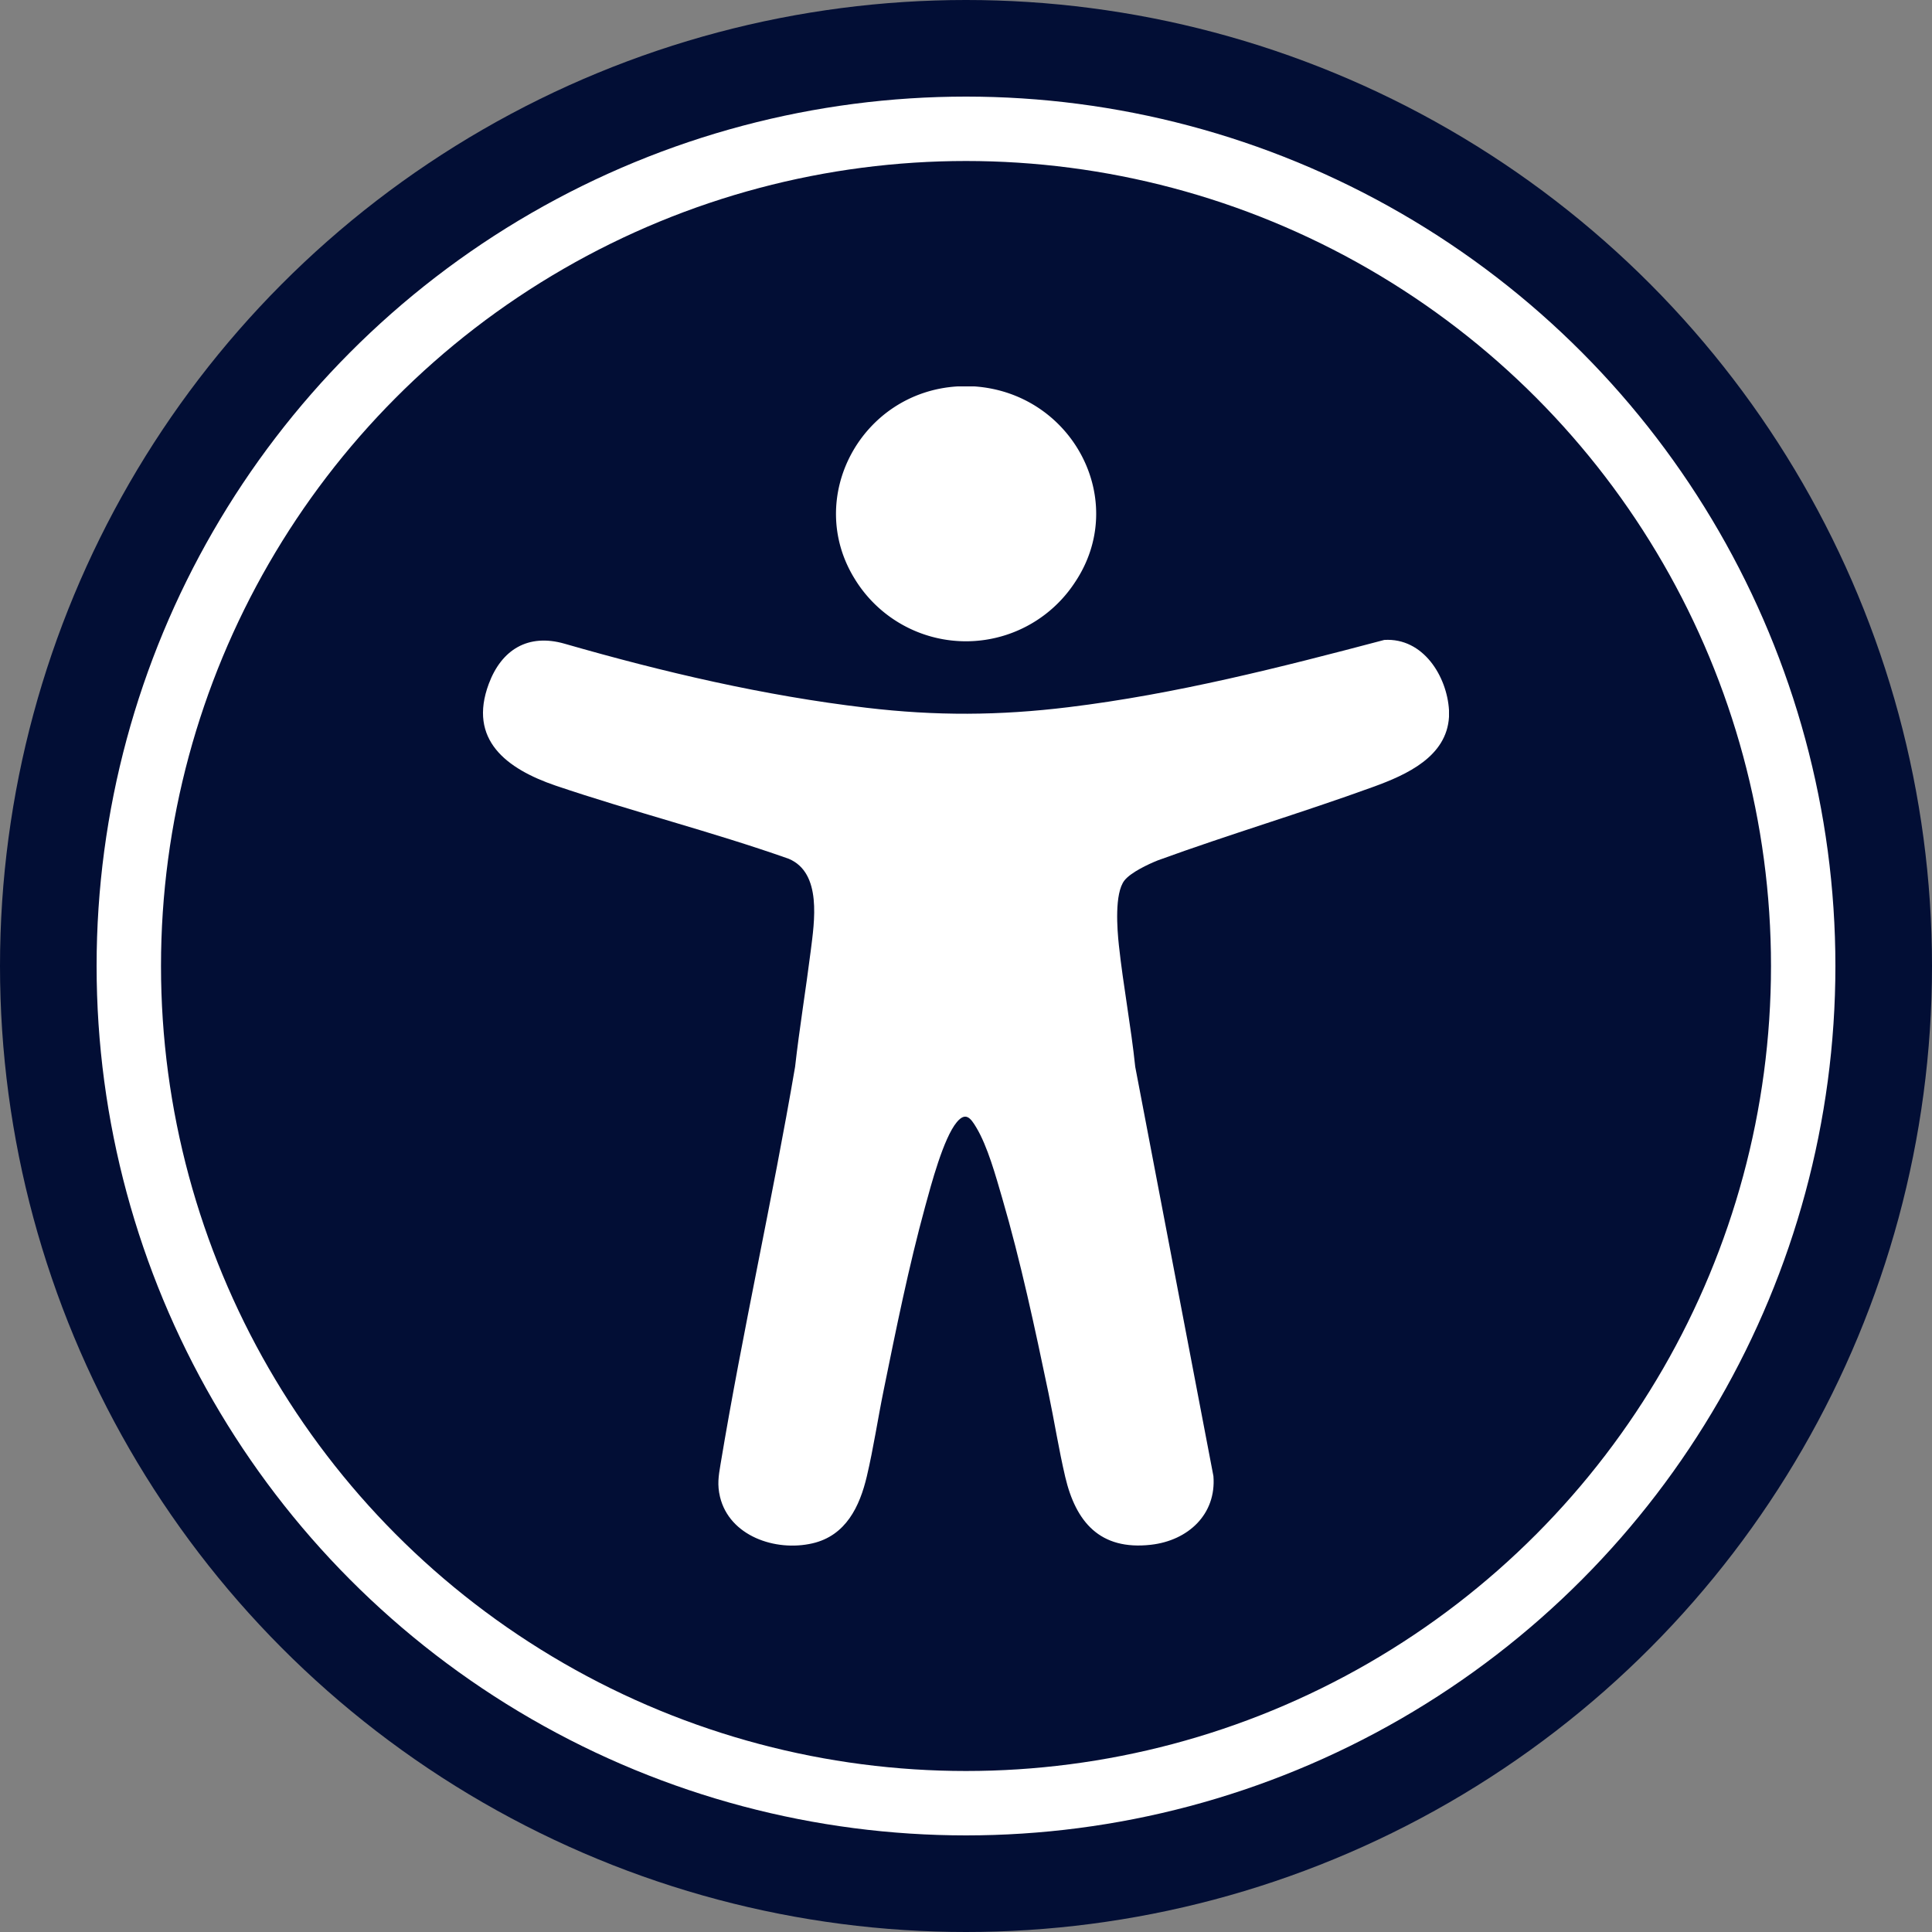 <svg width="30" height="30" viewBox="0 0 30 30" fill="none" xmlns="http://www.w3.org/2000/svg">
    <rect x="0" y="0" width="30" height="30" fill="#808080" stroke="none"/>
    <circle cx="15" cy="15" r="15" fill="#020E35"/>
    <circle cx="15" cy="15" r="13" stroke="#fff"/>
    <path d="M22.5 11.027v.105c-.036.616-.654.897-1.172 1.085-1.107.403-2.242.739-3.35 1.143-.15.06-.42.187-.518.312-.156.2-.113.758-.086 1.006.068.63.188 1.257.254 1.888l1.214 6.355c.047.591-.39 1-.97 1.066-.794.09-1.167-.356-1.331-1.053-.1-.426-.17-.872-.26-1.302-.211-1.01-.431-2.042-.72-3.032-.098-.334-.224-.798-.402-1.094-.086-.143-.163-.248-.302-.081-.208.249-.4.978-.49 1.306-.257.939-.452 1.905-.646 2.858-.09.441-.158.9-.261 1.336-.11.466-.324.92-.844 1.04-.577.133-1.291-.115-1.436-.723-.044-.187-.023-.319.008-.503.343-2.064.806-4.11 1.158-6.173.068-.602.167-1.2.243-1.801.056-.448.179-1.211-.342-1.43-1.19-.42-2.43-.733-3.62-1.136-.76-.26-1.362-.71-1.037-1.581.197-.528.608-.786 1.178-.622 1.526.439 3.1.808 4.684.994 1.08.128 2.062.123 3.141-.009 1.664-.203 3.29-.618 4.902-1.044.607-.037.974.568 1.005 1.09z" fill="#fff"/>
    <path d="M15.13 6c1.525.105 2.412 1.777 1.56 3.045a2.023 2.023 0 0 1-3.419-.058c-.779-1.26.1-2.897 1.599-2.987h.26z" fill="#fff"/>
</svg>
